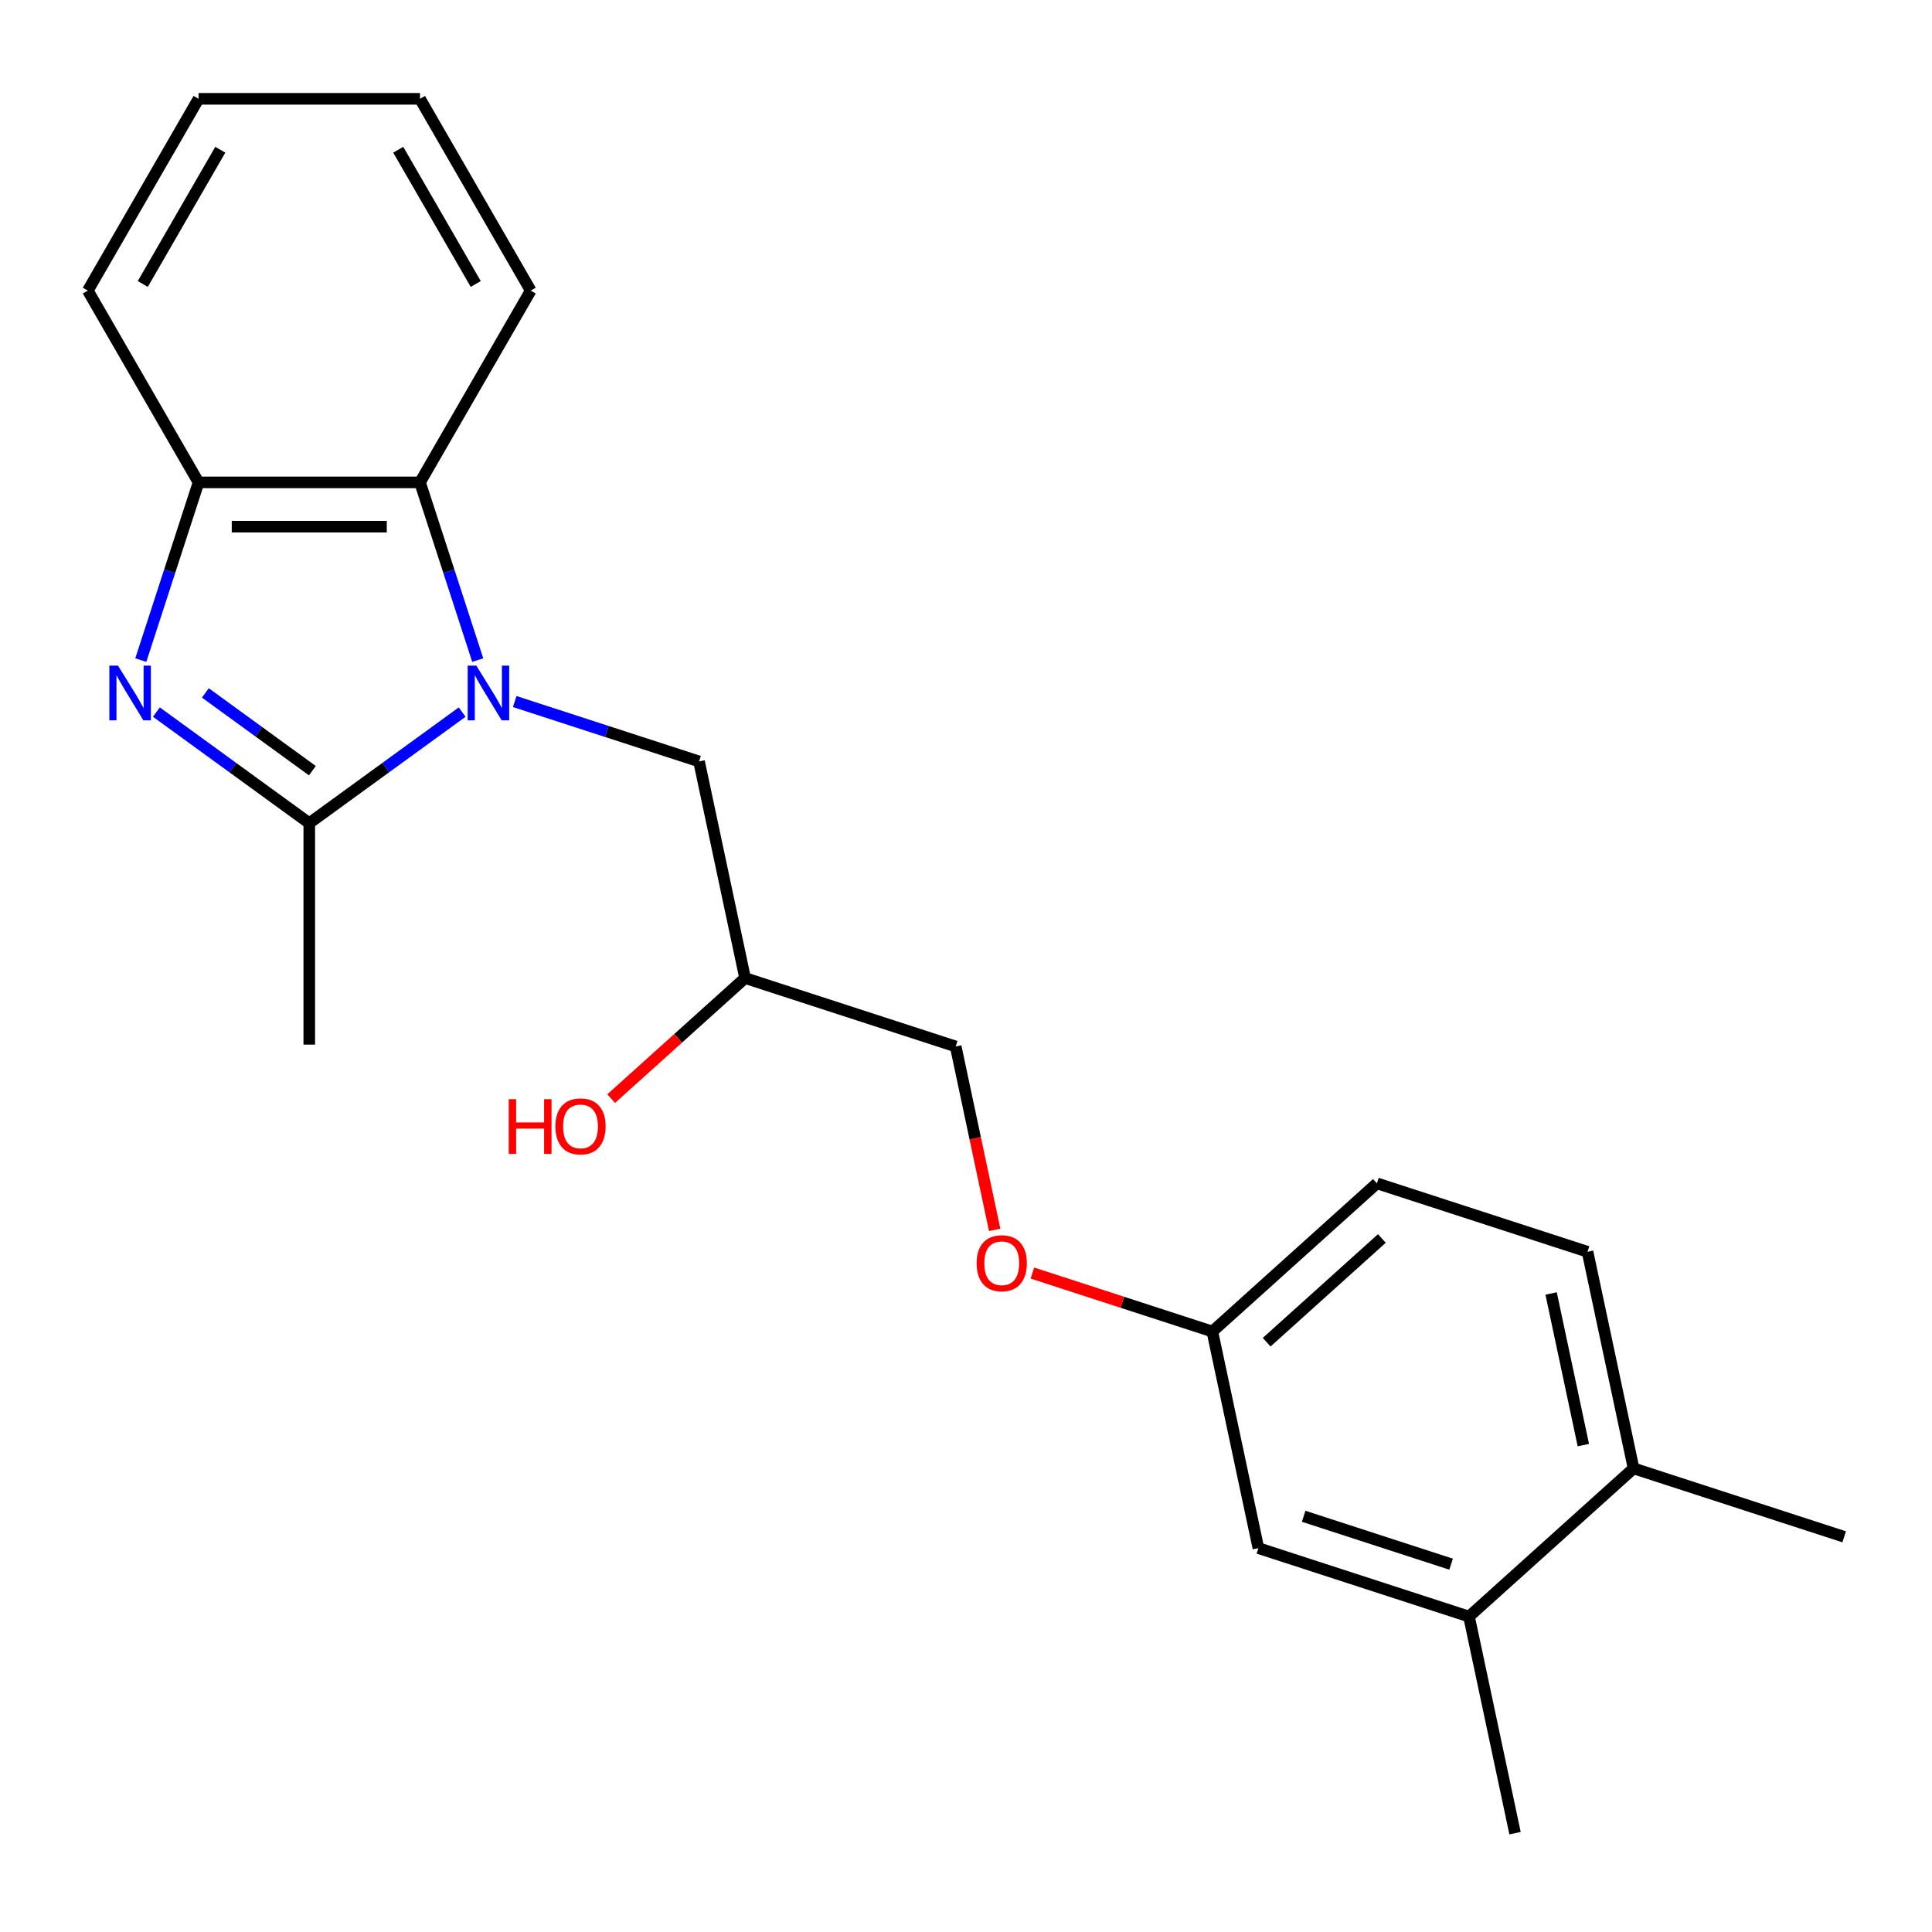 <?xml version='1.0' encoding='iso-8859-1'?>
<svg version='1.1' baseProfile='full'
              xmlns='http://www.w3.org/2000/svg'
                      xmlns:rdkit='http://www.rdkit.org/xml'
                      xmlns:xlink='http://www.w3.org/1999/xlink'
                  xml:space='preserve'
width='1000px' height='1000px' viewBox='0 0 1000 1000'>
<!-- END OF HEADER -->
<rect style='opacity:1.0;fill:#FFFFFF;stroke:none' width='1000' height='1000' x='0' y='0'> </rect>
<path class='bond-1' d='M 239.203,368.581 L 199.64,397.325' style='fill:none;fill-rule:evenodd;stroke:#0000FF;stroke-width:6px;stroke-linecap:butt;stroke-linejoin:miter;stroke-opacity:1' />
<path class='bond-1' d='M 199.64,397.325 L 160.077,426.07' style='fill:none;fill-rule:evenodd;stroke:#000000;stroke-width:6px;stroke-linecap:butt;stroke-linejoin:miter;stroke-opacity:1' />
<path class='bond-2' d='M 247.276,341.671 L 232.332,295.677' style='fill:none;fill-rule:evenodd;stroke:#0000FF;stroke-width:6px;stroke-linecap:butt;stroke-linejoin:miter;stroke-opacity:1' />
<path class='bond-2' d='M 232.332,295.677 L 217.388,249.684' style='fill:none;fill-rule:evenodd;stroke:#000000;stroke-width:6px;stroke-linecap:butt;stroke-linejoin:miter;stroke-opacity:1' />
<path class='bond-4' d='M 266.414,363.117 L 314.117,378.617' style='fill:none;fill-rule:evenodd;stroke:#0000FF;stroke-width:6px;stroke-linecap:butt;stroke-linejoin:miter;stroke-opacity:1' />
<path class='bond-4' d='M 314.117,378.617 L 361.821,394.117' style='fill:none;fill-rule:evenodd;stroke:#000000;stroke-width:6px;stroke-linecap:butt;stroke-linejoin:miter;stroke-opacity:1' />
<path class='bond-0' d='M 80.951,368.581 L 120.514,397.325' style='fill:none;fill-rule:evenodd;stroke:#0000FF;stroke-width:6px;stroke-linecap:butt;stroke-linejoin:miter;stroke-opacity:1' />
<path class='bond-0' d='M 120.514,397.325 L 160.077,426.07' style='fill:none;fill-rule:evenodd;stroke:#000000;stroke-width:6px;stroke-linecap:butt;stroke-linejoin:miter;stroke-opacity:1' />
<path class='bond-0' d='M 106.295,358.658 L 133.989,378.779' style='fill:none;fill-rule:evenodd;stroke:#0000FF;stroke-width:6px;stroke-linecap:butt;stroke-linejoin:miter;stroke-opacity:1' />
<path class='bond-0' d='M 133.989,378.779 L 161.683,398.9' style='fill:none;fill-rule:evenodd;stroke:#000000;stroke-width:6px;stroke-linecap:butt;stroke-linejoin:miter;stroke-opacity:1' />
<path class='bond-22' d='M 72.877,341.671 L 87.822,295.677' style='fill:none;fill-rule:evenodd;stroke:#0000FF;stroke-width:6px;stroke-linecap:butt;stroke-linejoin:miter;stroke-opacity:1' />
<path class='bond-22' d='M 87.822,295.677 L 102.766,249.684' style='fill:none;fill-rule:evenodd;stroke:#000000;stroke-width:6px;stroke-linecap:butt;stroke-linejoin:miter;stroke-opacity:1' />
<path class='bond-13' d='M 160.077,426.07 L 160.077,540.692' style='fill:none;fill-rule:evenodd;stroke:#000000;stroke-width:6px;stroke-linecap:butt;stroke-linejoin:miter;stroke-opacity:1' />
<path class='bond-3' d='M 217.388,249.684 L 102.766,249.684' style='fill:none;fill-rule:evenodd;stroke:#000000;stroke-width:6px;stroke-linecap:butt;stroke-linejoin:miter;stroke-opacity:1' />
<path class='bond-3' d='M 200.195,272.608 L 119.959,272.608' style='fill:none;fill-rule:evenodd;stroke:#000000;stroke-width:6px;stroke-linecap:butt;stroke-linejoin:miter;stroke-opacity:1' />
<path class='bond-16' d='M 217.388,249.684 L 274.699,150.418' style='fill:none;fill-rule:evenodd;stroke:#000000;stroke-width:6px;stroke-linecap:butt;stroke-linejoin:miter;stroke-opacity:1' />
<path class='bond-17' d='M 102.766,249.684 L 45.455,150.418' style='fill:none;fill-rule:evenodd;stroke:#000000;stroke-width:6px;stroke-linecap:butt;stroke-linejoin:miter;stroke-opacity:1' />
<path class='bond-9' d='M 361.821,394.117 L 385.652,506.234' style='fill:none;fill-rule:evenodd;stroke:#000000;stroke-width:6px;stroke-linecap:butt;stroke-linejoin:miter;stroke-opacity:1' />
<path class='bond-5' d='M 760.352,836.73 L 651.34,801.31' style='fill:none;fill-rule:evenodd;stroke:#000000;stroke-width:6px;stroke-linecap:butt;stroke-linejoin:miter;stroke-opacity:1' />
<path class='bond-5' d='M 751.084,809.615 L 674.776,784.821' style='fill:none;fill-rule:evenodd;stroke:#000000;stroke-width:6px;stroke-linecap:butt;stroke-linejoin:miter;stroke-opacity:1' />
<path class='bond-18' d='M 760.352,836.73 L 784.183,948.848' style='fill:none;fill-rule:evenodd;stroke:#000000;stroke-width:6px;stroke-linecap:butt;stroke-linejoin:miter;stroke-opacity:1' />
<path class='bond-24' d='M 760.352,836.73 L 845.533,760.033' style='fill:none;fill-rule:evenodd;stroke:#000000;stroke-width:6px;stroke-linecap:butt;stroke-linejoin:miter;stroke-opacity:1' />
<path class='bond-6' d='M 845.533,760.033 L 821.702,647.915' style='fill:none;fill-rule:evenodd;stroke:#000000;stroke-width:6px;stroke-linecap:butt;stroke-linejoin:miter;stroke-opacity:1' />
<path class='bond-6' d='M 819.535,747.982 L 802.853,669.499' style='fill:none;fill-rule:evenodd;stroke:#000000;stroke-width:6px;stroke-linecap:butt;stroke-linejoin:miter;stroke-opacity:1' />
<path class='bond-19' d='M 845.533,760.033 L 954.545,795.453' style='fill:none;fill-rule:evenodd;stroke:#000000;stroke-width:6px;stroke-linecap:butt;stroke-linejoin:miter;stroke-opacity:1' />
<path class='bond-7' d='M 651.34,801.31 L 627.508,689.192' style='fill:none;fill-rule:evenodd;stroke:#000000;stroke-width:6px;stroke-linecap:butt;stroke-linejoin:miter;stroke-opacity:1' />
<path class='bond-8' d='M 821.702,647.915 L 712.689,612.495' style='fill:none;fill-rule:evenodd;stroke:#000000;stroke-width:6px;stroke-linecap:butt;stroke-linejoin:miter;stroke-opacity:1' />
<path class='bond-12' d='M 385.652,506.234 L 494.665,541.654' style='fill:none;fill-rule:evenodd;stroke:#000000;stroke-width:6px;stroke-linecap:butt;stroke-linejoin:miter;stroke-opacity:1' />
<path class='bond-15' d='M 385.652,506.234 L 350.994,537.44' style='fill:none;fill-rule:evenodd;stroke:#000000;stroke-width:6px;stroke-linecap:butt;stroke-linejoin:miter;stroke-opacity:1' />
<path class='bond-15' d='M 350.994,537.44 L 316.337,568.646' style='fill:none;fill-rule:evenodd;stroke:#FF0000;stroke-width:6px;stroke-linecap:butt;stroke-linejoin:miter;stroke-opacity:1' />
<path class='bond-10' d='M 627.508,689.192 L 580.935,674.06' style='fill:none;fill-rule:evenodd;stroke:#000000;stroke-width:6px;stroke-linecap:butt;stroke-linejoin:miter;stroke-opacity:1' />
<path class='bond-10' d='M 580.935,674.06 L 534.361,658.927' style='fill:none;fill-rule:evenodd;stroke:#FF0000;stroke-width:6px;stroke-linecap:butt;stroke-linejoin:miter;stroke-opacity:1' />
<path class='bond-14' d='M 627.508,689.192 L 712.689,612.495' style='fill:none;fill-rule:evenodd;stroke:#000000;stroke-width:6px;stroke-linecap:butt;stroke-linejoin:miter;stroke-opacity:1' />
<path class='bond-14' d='M 655.625,694.724 L 715.252,641.036' style='fill:none;fill-rule:evenodd;stroke:#000000;stroke-width:6px;stroke-linecap:butt;stroke-linejoin:miter;stroke-opacity:1' />
<path class='bond-11' d='M 514.843,636.587 L 504.754,589.121' style='fill:none;fill-rule:evenodd;stroke:#FF0000;stroke-width:6px;stroke-linecap:butt;stroke-linejoin:miter;stroke-opacity:1' />
<path class='bond-11' d='M 504.754,589.121 L 494.665,541.654' style='fill:none;fill-rule:evenodd;stroke:#000000;stroke-width:6px;stroke-linecap:butt;stroke-linejoin:miter;stroke-opacity:1' />
<path class='bond-20' d='M 274.699,150.418 L 217.388,51.152' style='fill:none;fill-rule:evenodd;stroke:#000000;stroke-width:6px;stroke-linecap:butt;stroke-linejoin:miter;stroke-opacity:1' />
<path class='bond-20' d='M 246.25,146.99 L 206.132,77.504' style='fill:none;fill-rule:evenodd;stroke:#000000;stroke-width:6px;stroke-linecap:butt;stroke-linejoin:miter;stroke-opacity:1' />
<path class='bond-23' d='M 45.455,150.418 L 102.766,51.152' style='fill:none;fill-rule:evenodd;stroke:#000000;stroke-width:6px;stroke-linecap:butt;stroke-linejoin:miter;stroke-opacity:1' />
<path class='bond-23' d='M 73.904,146.99 L 114.022,77.504' style='fill:none;fill-rule:evenodd;stroke:#000000;stroke-width:6px;stroke-linecap:butt;stroke-linejoin:miter;stroke-opacity:1' />
<path class='bond-21' d='M 217.388,51.152 L 102.766,51.152' style='fill:none;fill-rule:evenodd;stroke:#000000;stroke-width:6px;stroke-linecap:butt;stroke-linejoin:miter;stroke-opacity:1' />
<path  class='atom-0' d='M 246.548 344.536
L 255.828 359.536
Q 256.748 361.016, 258.228 363.696
Q 259.708 366.376, 259.788 366.536
L 259.788 344.536
L 263.548 344.536
L 263.548 372.856
L 259.668 372.856
L 249.708 356.456
Q 248.548 354.536, 247.308 352.336
Q 246.108 350.136, 245.748 349.456
L 245.748 372.856
L 242.068 372.856
L 242.068 344.536
L 246.548 344.536
' fill='#0000FF'/>
<path  class='atom-1' d='M 61.086 344.536
L 70.365 359.536
Q 71.285 361.016, 72.766 363.696
Q 74.246 366.376, 74.326 366.536
L 74.326 344.536
L 78.085 344.536
L 78.085 372.856
L 74.206 372.856
L 64.246 356.456
Q 63.086 354.536, 61.846 352.336
Q 60.645 350.136, 60.285 349.456
L 60.285 372.856
L 56.605 372.856
L 56.605 344.536
L 61.086 344.536
' fill='#0000FF'/>
<path  class='atom-12' d='M 505.496 653.852
Q 505.496 647.052, 508.856 643.252
Q 512.216 639.452, 518.496 639.452
Q 524.776 639.452, 528.136 643.252
Q 531.496 647.052, 531.496 653.852
Q 531.496 660.732, 528.096 664.652
Q 524.696 668.532, 518.496 668.532
Q 512.256 668.532, 508.856 664.652
Q 505.496 660.772, 505.496 653.852
M 518.496 665.332
Q 522.816 665.332, 525.136 662.452
Q 527.496 659.532, 527.496 653.852
Q 527.496 648.292, 525.136 645.492
Q 522.816 642.652, 518.496 642.652
Q 514.176 642.652, 511.816 645.452
Q 509.496 648.252, 509.496 653.852
Q 509.496 659.572, 511.816 662.452
Q 514.176 665.332, 518.496 665.332
' fill='#FF0000'/>
<path  class='atom-16' d='M 263.311 568.932
L 267.151 568.932
L 267.151 580.972
L 281.631 580.972
L 281.631 568.932
L 285.471 568.932
L 285.471 597.252
L 281.631 597.252
L 281.631 584.172
L 267.151 584.172
L 267.151 597.252
L 263.311 597.252
L 263.311 568.932
' fill='#FF0000'/>
<path  class='atom-16' d='M 287.471 583.012
Q 287.471 576.212, 290.831 572.412
Q 294.191 568.612, 300.471 568.612
Q 306.751 568.612, 310.111 572.412
Q 313.471 576.212, 313.471 583.012
Q 313.471 589.892, 310.071 593.812
Q 306.671 597.692, 300.471 597.692
Q 294.231 597.692, 290.831 593.812
Q 287.471 589.932, 287.471 583.012
M 300.471 594.492
Q 304.791 594.492, 307.111 591.612
Q 309.471 588.692, 309.471 583.012
Q 309.471 577.452, 307.111 574.652
Q 304.791 571.812, 300.471 571.812
Q 296.151 571.812, 293.791 574.612
Q 291.471 577.412, 291.471 583.012
Q 291.471 588.732, 293.791 591.612
Q 296.151 594.492, 300.471 594.492
' fill='#FF0000'/>
</svg>

